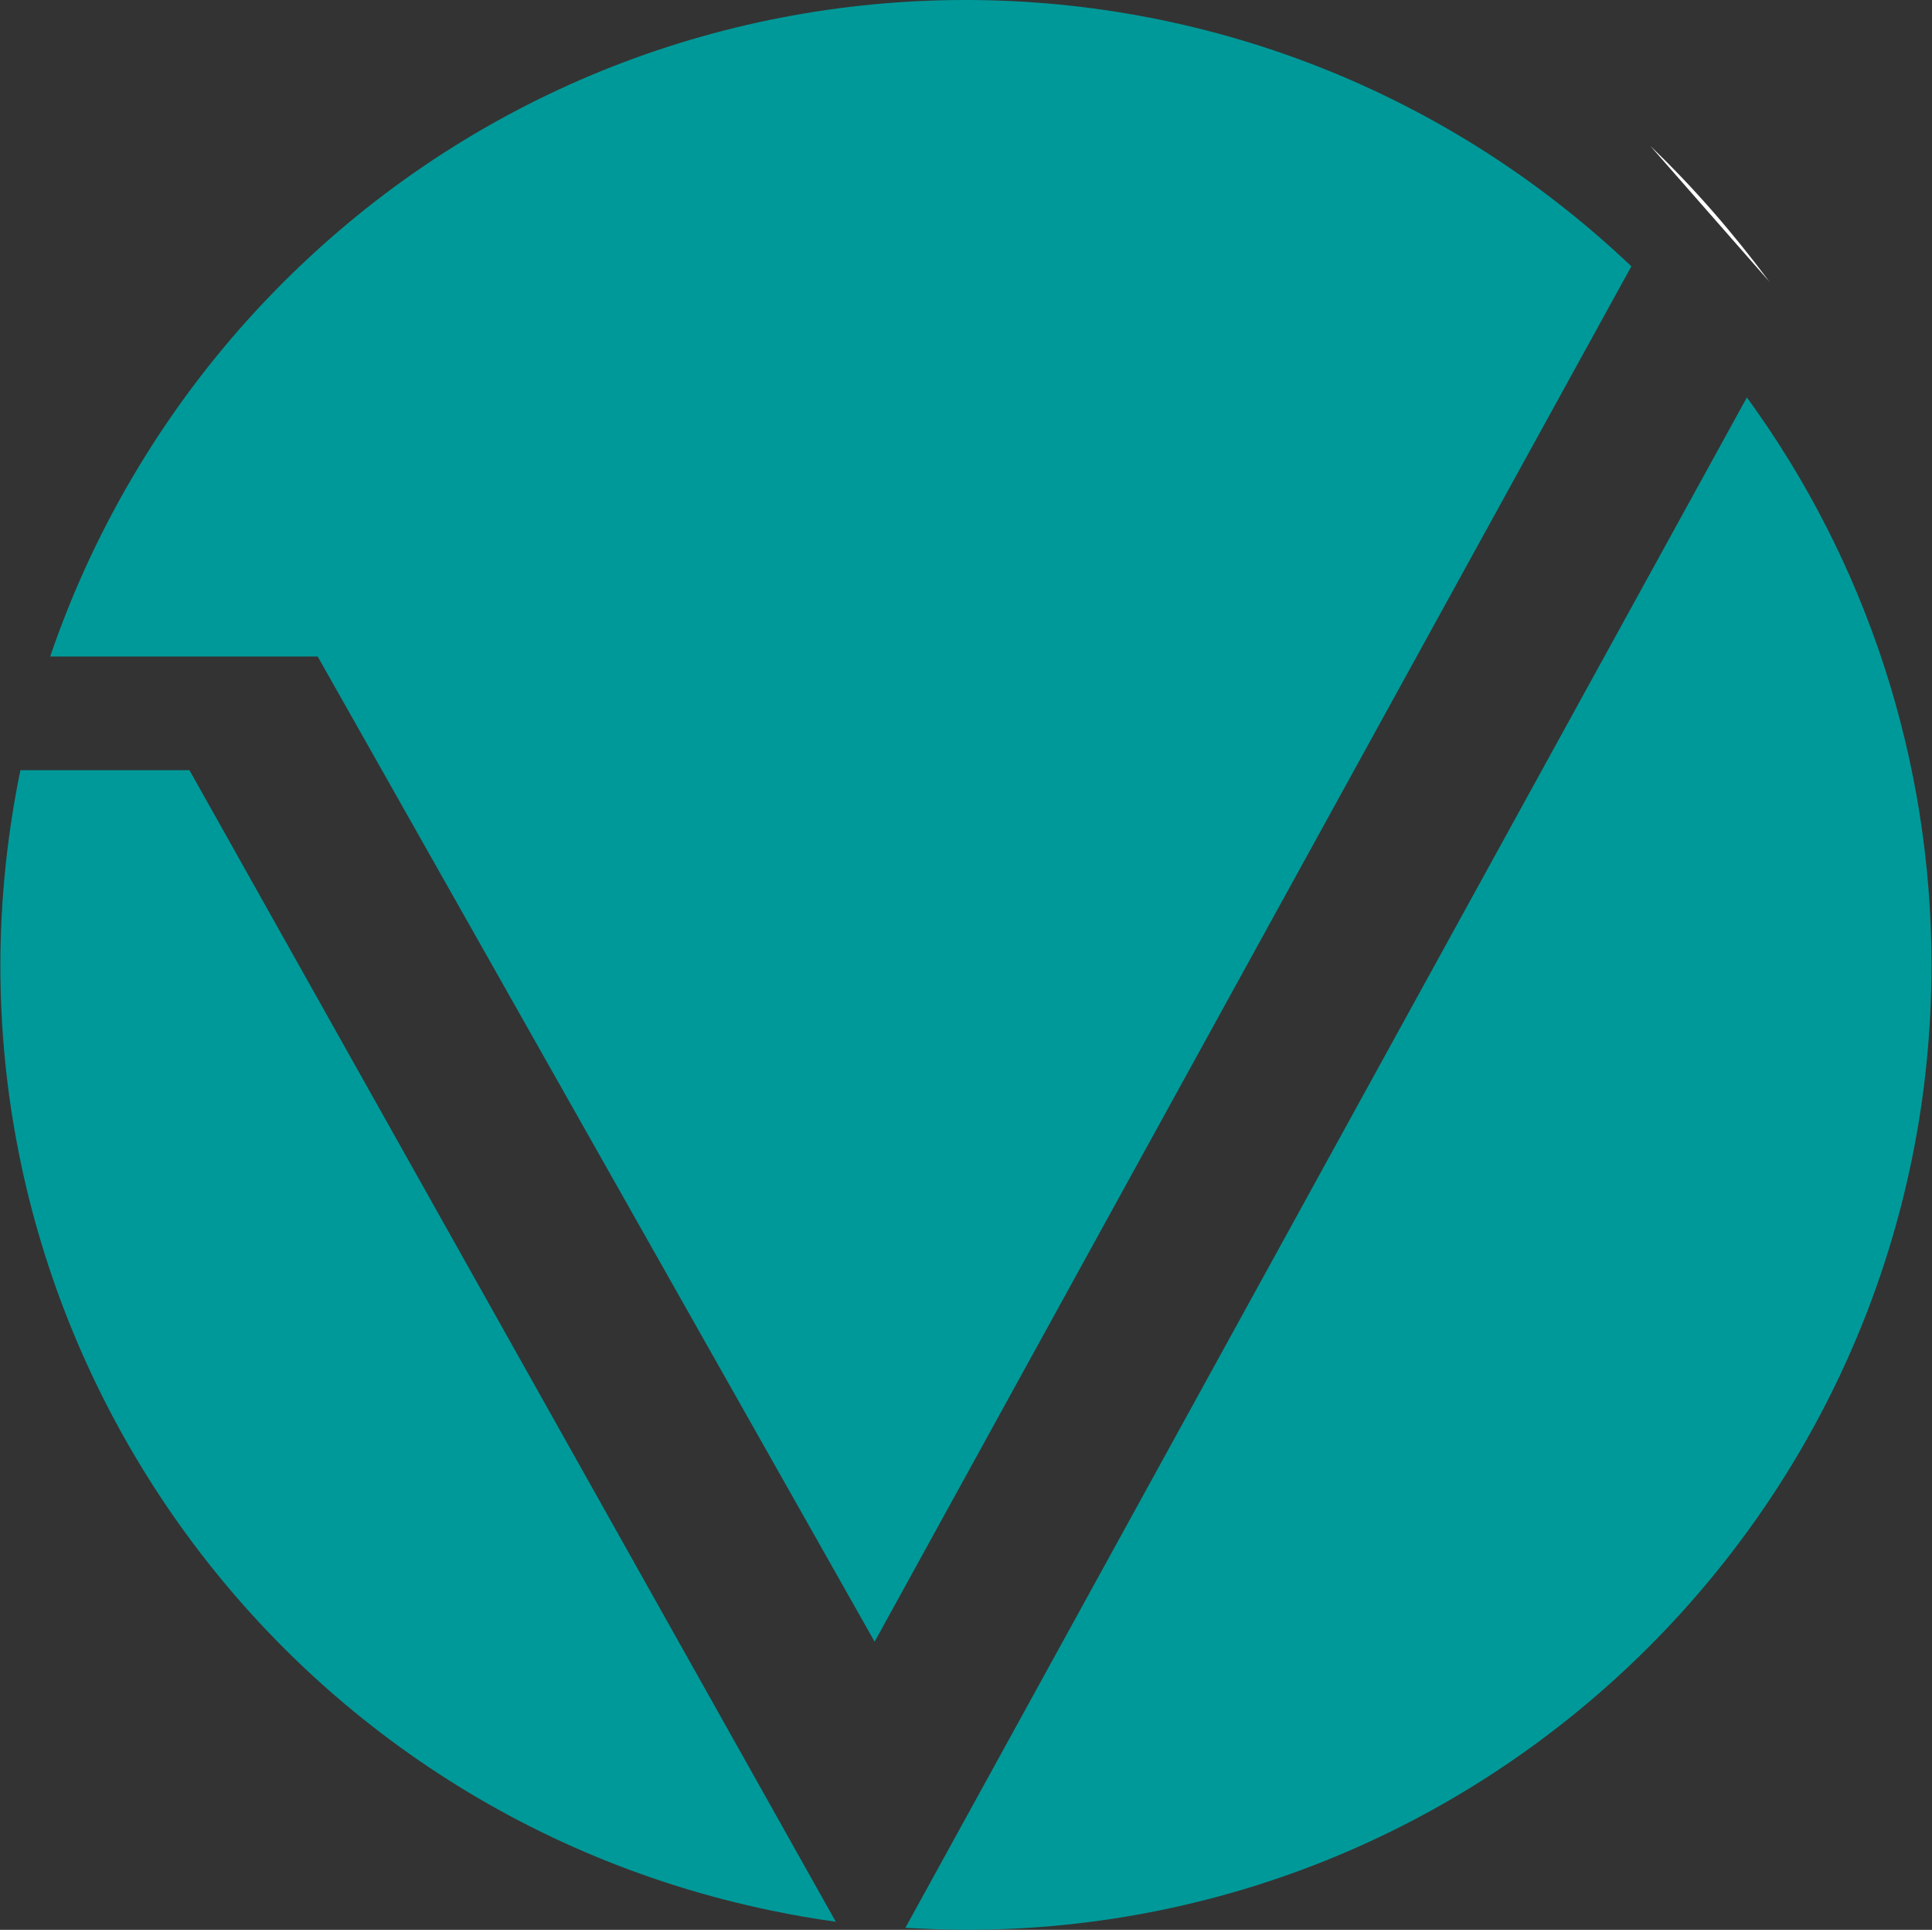 <svg version="1.2" xmlns="http://www.w3.org/2000/svg" viewBox="0 0 1552 1550" width="1552" height="1550">
	<rect x="0" y="0" width="1552" height="1550" fill="#333333" stroke="none"/>
	<title>VARN</title>
	<style>
		.s0 { fill: #ffffff } 
		.s1 { fill: #009999 } 
	</style>
	<g id="Calque_1">
		<path id="Layer" class="s0" d="m1325.7 117.2c35 33.5 66.9 70.4 95.8 109.2"/>
		<path id="Layer" class="s1" d="m702.6 1318.6l607.9-1104.7c-310.8-295.3-801.2-283.5-1096.7 27-77.6 81.4-137 179.5-173.5 286.4h214.9z"/>
		<path id="Layer" class="s1" d="m16.4 618.6c-86.4 419.7 183.7 829.4 604 916.1 16.8 3.5 34.3 6.5 51 8.8l-519.2-924.9z"/>
		<path id="Layer" class="s1" d="m1403.3 319.2l-676 1229.2c16 0.8 32 1.6 48.7 1.6 428.3 0 775.6-347.4 775.6-775 0-163.6-51.7-323.4-148.3-455.8z"/>
	</g>
	<g id="Calque_2">
		<g id="Calque_2_00000106106399325857941650000006152609583657153192_">
		</g>
	</g>
</svg>